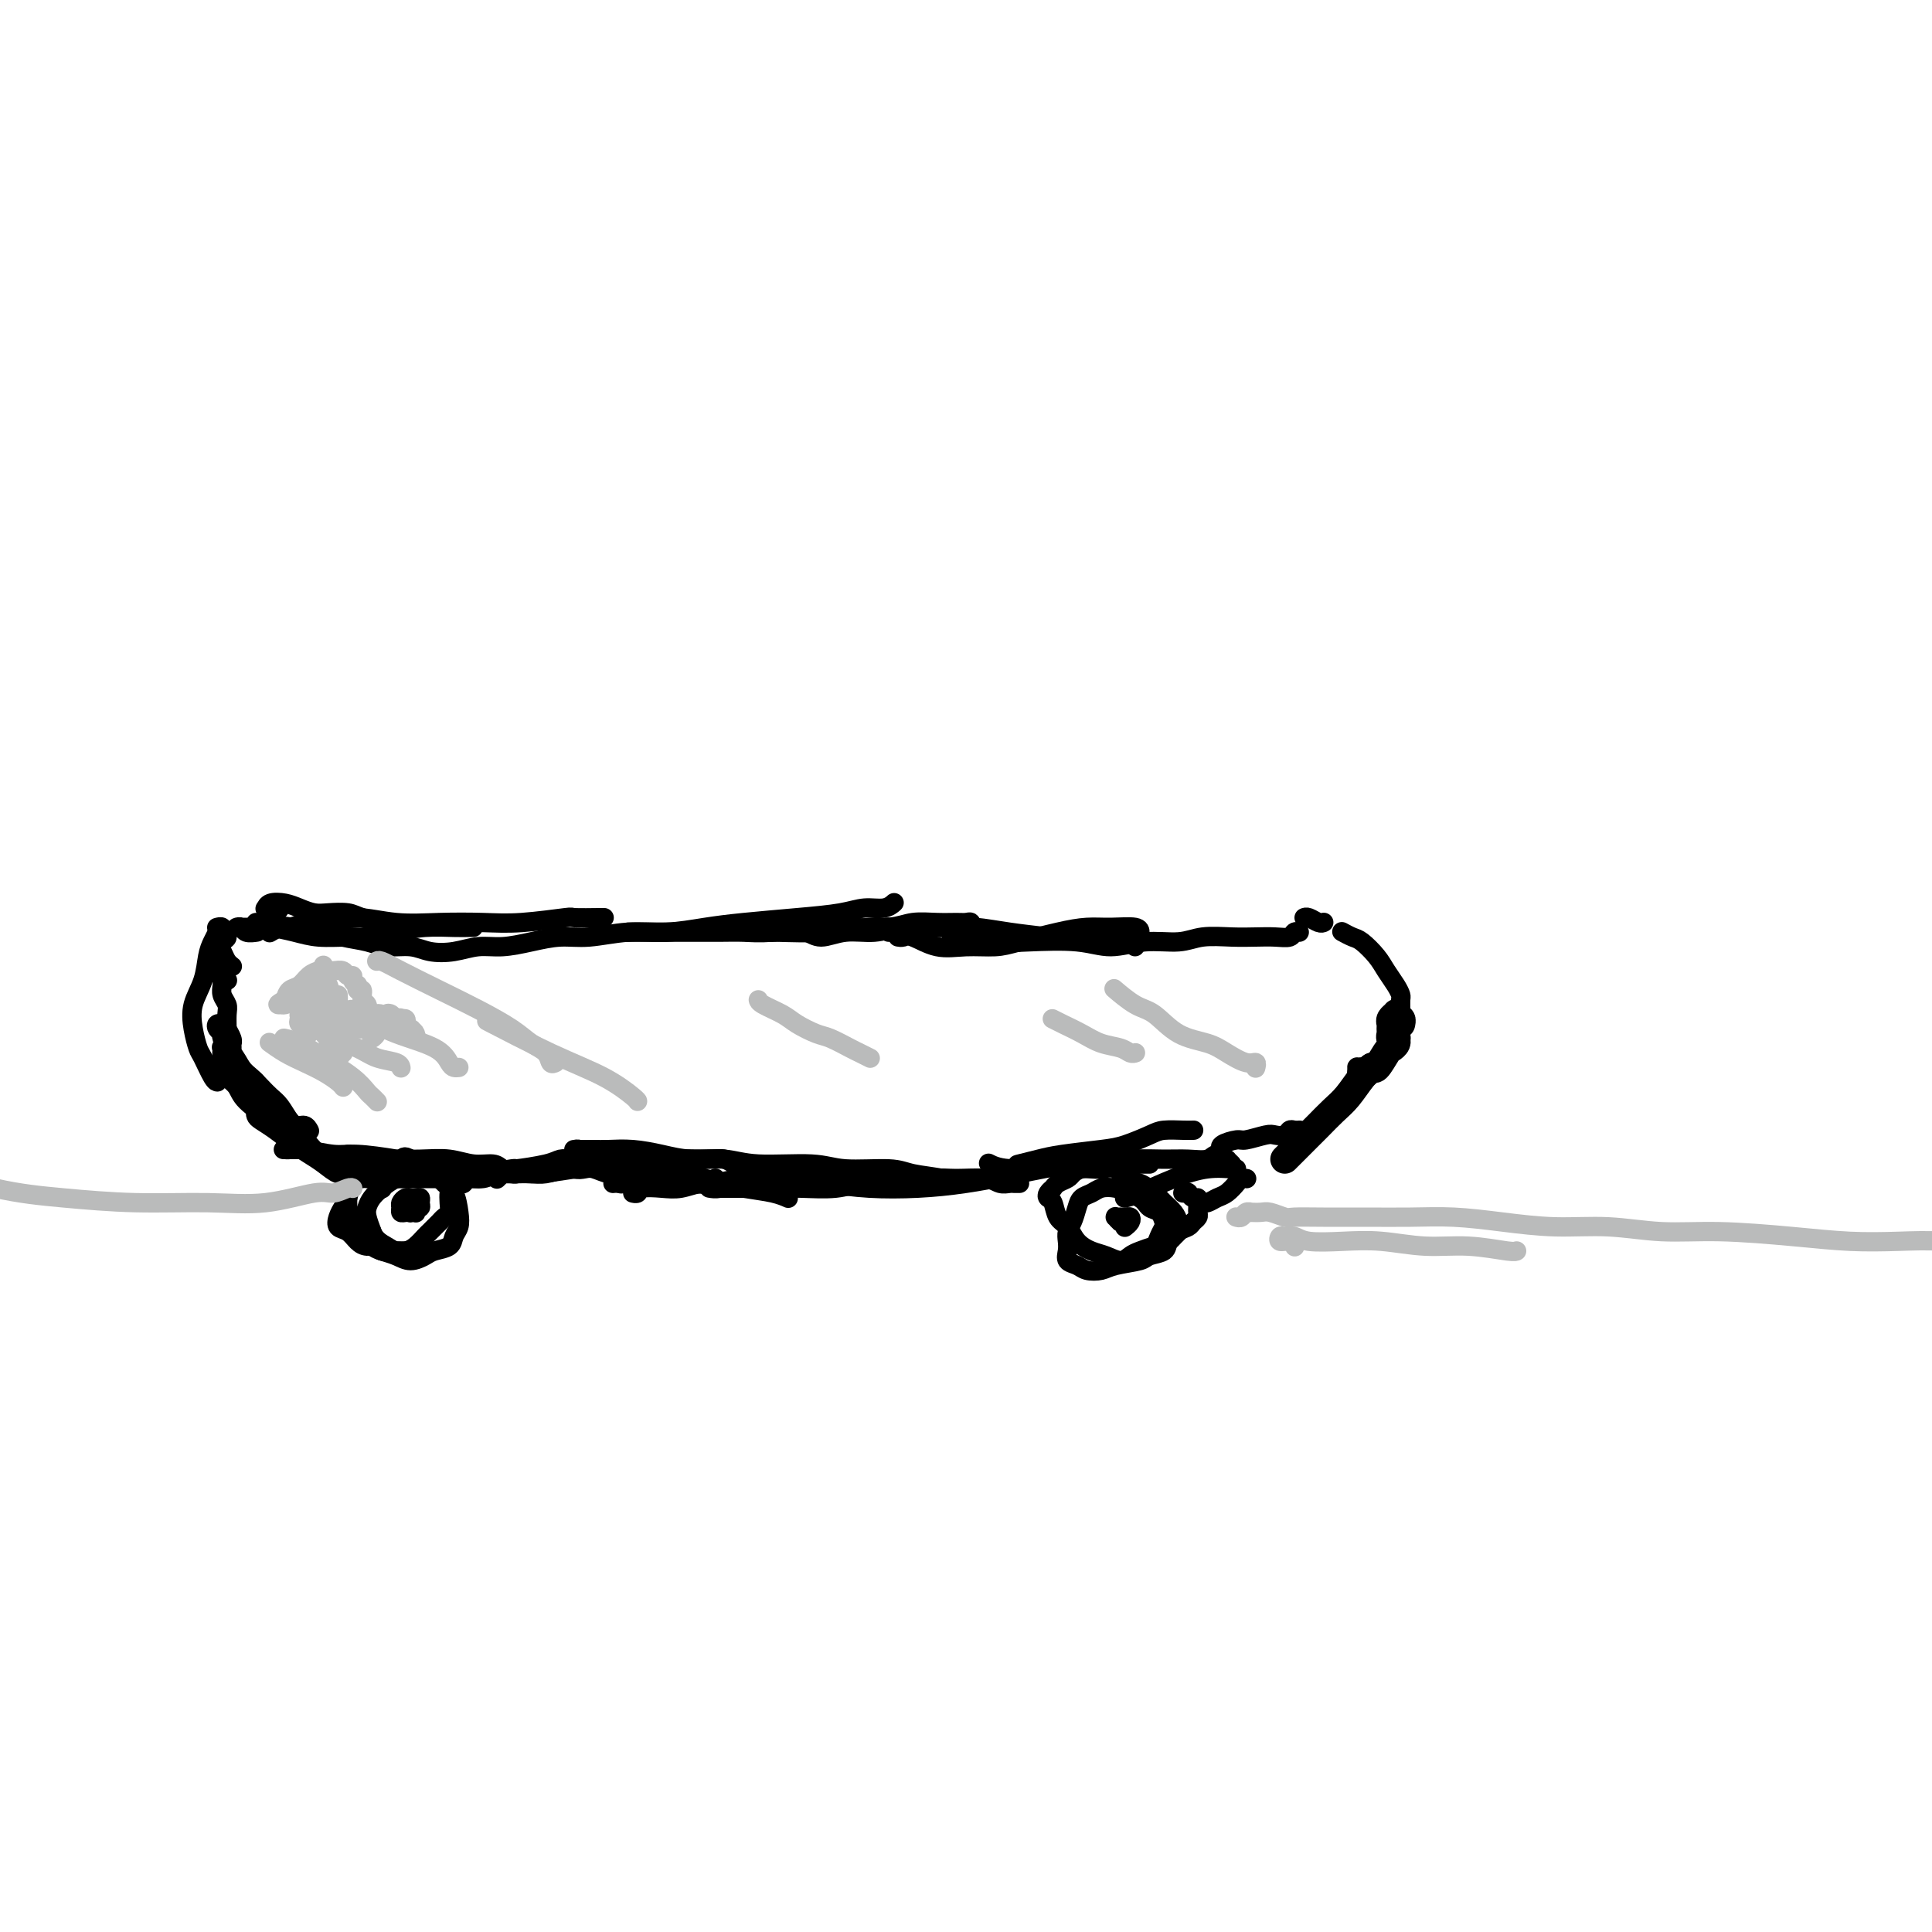 <svg viewBox='0 0 400 400' version='1.1' xmlns='http://www.w3.org/2000/svg' xmlns:xlink='http://www.w3.org/1999/xlink'><g fill='none' stroke='rgb(0,0,0)' stroke-width='6' stroke-linecap='round' stroke-linejoin='round'><path d='M284,221c-0.041,0.033 -0.083,0.066 0,0c0.083,-0.066 0.289,-0.232 0,0c-0.289,0.232 -1.075,0.863 -2,2c-0.925,1.137 -1.991,2.780 -3,4c-1.009,1.220 -1.962,2.018 -3,3c-1.038,0.982 -2.163,2.148 -3,3c-0.837,0.852 -1.387,1.391 -2,2c-0.613,0.609 -1.289,1.287 -2,2c-0.711,0.713 -1.459,1.459 -2,2c-0.541,0.541 -0.876,0.876 -1,1c-0.124,0.124 -0.035,0.035 0,0c0.035,-0.035 0.018,-0.018 0,0'/><path d='M282,222c-0.087,-0.036 -0.174,-0.073 0,0c0.174,0.073 0.610,0.255 1,0c0.390,-0.255 0.735,-0.947 1,-1c0.265,-0.053 0.449,0.532 1,0c0.551,-0.532 1.469,-2.181 2,-3c0.531,-0.819 0.674,-0.807 1,-1c0.326,-0.193 0.833,-0.591 1,-1c0.167,-0.409 -0.008,-0.831 0,-1c0.008,-0.169 0.199,-0.087 0,0c-0.199,0.087 -0.786,0.178 -1,0c-0.214,-0.178 -0.054,-0.626 0,-1c0.054,-0.374 0.001,-0.676 0,-1c-0.001,-0.324 0.051,-0.671 0,-1c-0.051,-0.329 -0.206,-0.639 0,-1c0.206,-0.361 0.773,-0.773 1,-1c0.227,-0.227 0.113,-0.271 0,0c-0.113,0.271 -0.226,0.856 0,1c0.226,0.144 0.792,-0.154 1,0c0.208,0.154 0.060,0.758 0,1c-0.060,0.242 -0.030,0.121 0,0'/></g>
<g fill='none' stroke='rgb(0,0,0)' stroke-width='4' stroke-linecap='round' stroke-linejoin='round'><path d='M256,242c-0.001,0.003 -0.003,0.006 0,0c0.003,-0.006 0.009,-0.019 0,0c-0.009,0.019 -0.034,0.072 -1,0c-0.966,-0.072 -2.872,-0.268 -5,0c-2.128,0.268 -4.478,1.000 -7,2c-2.522,1.000 -5.218,2.269 -7,3c-1.782,0.731 -2.652,0.923 -3,1c-0.348,0.077 -0.174,0.038 0,0'/><path d='M255,241c-0.474,-0.461 -0.947,-0.922 -1,-1c-0.053,-0.078 0.315,0.228 0,0c-0.315,-0.228 -1.313,-0.990 -2,-1c-0.687,-0.010 -1.064,0.732 -2,1c-0.936,0.268 -2.430,0.064 -4,0c-1.570,-0.064 -3.217,0.014 -5,0c-1.783,-0.014 -3.701,-0.119 -7,0c-3.299,0.119 -7.979,0.464 -12,1c-4.021,0.536 -7.384,1.265 -11,2c-3.616,0.735 -7.485,1.475 -11,2c-3.515,0.525 -6.676,0.834 -10,1c-3.324,0.166 -6.810,0.188 -10,0c-3.190,-0.188 -6.084,-0.586 -9,-1c-2.916,-0.414 -5.854,-0.843 -8,-1c-2.146,-0.157 -3.501,-0.042 -4,0c-0.499,0.042 -0.143,0.012 0,0c0.143,-0.012 0.071,-0.006 0,0'/><path d='M163,244c-0.045,-0.001 -0.089,-0.001 0,0c0.089,0.001 0.312,0.004 0,0c-0.312,-0.004 -1.160,-0.016 -2,0c-0.840,0.016 -1.673,0.061 -3,0c-1.327,-0.061 -3.148,-0.226 -5,0c-1.852,0.226 -3.736,0.844 -5,1c-1.264,0.156 -1.907,-0.151 -3,0c-1.093,0.151 -2.636,0.758 -4,1c-1.364,0.242 -2.548,0.117 -4,0c-1.452,-0.117 -3.173,-0.227 -4,0c-0.827,0.227 -0.761,0.792 -1,1c-0.239,0.208 -0.783,0.059 -1,0c-0.217,-0.059 -0.109,-0.030 0,0'/><path d='M148,244c0.101,-0.055 0.202,-0.110 0,0c-0.202,0.110 -0.706,0.386 -2,0c-1.294,-0.386 -3.378,-1.435 -5,-2c-1.622,-0.565 -2.783,-0.645 -5,-1c-2.217,-0.355 -5.489,-0.985 -8,-1c-2.511,-0.015 -4.262,0.584 -6,1c-1.738,0.416 -3.463,0.647 -5,1c-1.537,0.353 -2.885,0.827 -4,1c-1.115,0.173 -1.996,0.045 -3,0c-1.004,-0.045 -2.129,-0.008 -3,0c-0.871,0.008 -1.488,-0.012 -2,0c-0.512,0.012 -0.921,0.055 -1,0c-0.079,-0.055 0.171,-0.207 0,0c-0.171,0.207 -0.763,0.773 -1,1c-0.237,0.227 -0.118,0.113 0,0'/><path d='M99,244c-0.018,-0.000 -0.035,-0.000 0,0c0.035,0.000 0.123,0.000 0,0c-0.123,-0.000 -0.458,-0.000 -1,0c-0.542,0.000 -1.289,0.000 -2,0c-0.711,-0.000 -1.384,-0.000 -2,0c-0.616,0.000 -1.176,0.000 -2,0c-0.824,-0.000 -1.912,-0.001 -3,0c-1.088,0.001 -2.175,0.004 -3,0c-0.825,-0.004 -1.389,-0.016 -2,0c-0.611,0.016 -1.270,0.061 -2,0c-0.730,-0.061 -1.530,-0.226 -2,0c-0.470,0.226 -0.609,0.845 -1,1c-0.391,0.155 -1.033,-0.154 -1,0c0.033,0.154 0.740,0.772 1,1c0.260,0.228 0.074,0.065 0,0c-0.074,-0.065 -0.037,-0.033 0,0'/><path d='M74,244c0.002,-0.423 0.004,-0.845 0,-1c-0.004,-0.155 -0.015,-0.041 0,0c0.015,0.041 0.057,0.011 0,0c-0.057,-0.011 -0.211,-0.003 0,0c0.211,0.003 0.788,0.001 1,0c0.212,-0.001 0.061,-0.000 0,0c-0.061,0.000 -0.030,0.000 0,0'/><path d='M64,234c0.066,0.127 0.132,0.253 0,0c-0.132,-0.253 -0.461,-0.887 -1,-1c-0.539,-0.113 -1.288,0.294 -2,0c-0.712,-0.294 -1.386,-1.288 -2,-2c-0.614,-0.712 -1.169,-1.140 -2,-2c-0.831,-0.860 -1.937,-2.150 -3,-3c-1.063,-0.850 -2.083,-1.259 -3,-2c-0.917,-0.741 -1.732,-1.814 -2,-2c-0.268,-0.186 0.010,0.515 0,1c-0.010,0.485 -0.307,0.752 0,1c0.307,0.248 1.219,0.476 2,1c0.781,0.524 1.432,1.344 2,2c0.568,0.656 1.053,1.147 2,2c0.947,0.853 2.355,2.067 3,3c0.645,0.933 0.528,1.586 1,2c0.472,0.414 1.535,0.587 2,1c0.465,0.413 0.333,1.064 0,1c-0.333,-0.064 -0.866,-0.842 -1,-1c-0.134,-0.158 0.133,0.305 0,0c-0.133,-0.305 -0.665,-1.378 -1,-2c-0.335,-0.622 -0.473,-0.793 -1,-1c-0.527,-0.207 -1.445,-0.448 -2,-1c-0.555,-0.552 -0.748,-1.413 -1,-2c-0.252,-0.587 -0.562,-0.901 -1,-1c-0.438,-0.099 -1.005,0.016 -1,0c0.005,-0.016 0.580,-0.162 1,0c0.420,0.162 0.684,0.632 1,1c0.316,0.368 0.683,0.635 1,1c0.317,0.365 0.585,0.829 1,1c0.415,0.171 0.976,0.049 1,0c0.024,-0.049 -0.488,-0.024 -1,0'/><path d='M57,231c0.354,0.090 -0.262,-1.186 -1,-2c-0.738,-0.814 -1.598,-1.166 -2,-2c-0.402,-0.834 -0.345,-2.150 -1,-3c-0.655,-0.850 -2.021,-1.236 -3,-2c-0.979,-0.764 -1.570,-1.907 -2,-3c-0.430,-1.093 -0.700,-2.135 -1,-3c-0.300,-0.865 -0.632,-1.553 -1,-2c-0.368,-0.447 -0.774,-0.651 -1,-1c-0.226,-0.349 -0.272,-0.841 0,-1c0.272,-0.159 0.861,0.016 1,0c0.139,-0.016 -0.173,-0.224 0,0c0.173,0.224 0.831,0.881 1,1c0.169,0.119 -0.151,-0.301 0,0c0.151,0.301 0.772,1.324 1,2c0.228,0.676 0.062,1.005 0,1c-0.062,-0.005 -0.021,-0.344 0,0c0.021,0.344 0.021,1.372 0,2c-0.021,0.628 -0.062,0.856 0,1c0.062,0.144 0.227,0.204 0,0c-0.227,-0.204 -0.845,-0.671 -1,-1c-0.155,-0.329 0.155,-0.520 0,-1c-0.155,-0.480 -0.774,-1.250 -1,-2c-0.226,-0.750 -0.060,-1.480 0,-2c0.060,-0.520 0.015,-0.831 0,-1c-0.015,-0.169 -0.000,-0.195 0,0c0.000,0.195 -0.014,0.613 0,1c0.014,0.387 0.056,0.745 0,1c-0.056,0.255 -0.211,0.409 0,1c0.211,0.591 0.788,1.621 1,2c0.212,0.379 0.061,0.108 0,0c-0.061,-0.108 -0.030,-0.054 0,0'/><path d='M47,217c0.154,0.400 0.037,-1.100 0,-2c-0.037,-0.900 0.004,-1.200 0,-2c-0.004,-0.800 -0.054,-2.099 0,-3c0.054,-0.901 0.210,-1.403 0,-2c-0.210,-0.597 -0.788,-1.289 -1,-2c-0.212,-0.711 -0.058,-1.441 0,-2c0.058,-0.559 0.019,-0.949 0,-1c-0.019,-0.051 -0.019,0.235 0,0c0.019,-0.235 0.058,-0.991 0,-1c-0.058,-0.009 -0.212,0.730 0,1c0.212,0.270 0.789,0.072 1,0c0.211,-0.072 0.057,-0.020 0,0c-0.057,0.020 -0.016,0.006 0,0c0.016,-0.006 0.008,-0.003 0,0'/><path d='M281,223c-0.000,0.122 -0.001,0.243 0,0c0.001,-0.243 0.003,-0.851 0,-1c-0.003,-0.149 -0.011,0.160 0,0c0.011,-0.160 0.040,-0.789 0,-1c-0.040,-0.211 -0.150,-0.004 0,0c0.150,0.004 0.561,-0.195 1,0c0.439,0.195 0.906,0.785 1,1c0.094,0.215 -0.185,0.053 0,0c0.185,-0.053 0.833,0.001 1,0c0.167,-0.001 -0.149,-0.056 0,0c0.149,0.056 0.761,0.222 1,0c0.239,-0.222 0.106,-0.832 0,-1c-0.106,-0.168 -0.183,0.108 0,0c0.183,-0.108 0.627,-0.599 1,-1c0.373,-0.401 0.674,-0.712 1,-1c0.326,-0.288 0.676,-0.552 1,-1c0.324,-0.448 0.623,-1.080 1,-2c0.377,-0.920 0.834,-2.130 1,-3c0.166,-0.870 0.042,-1.401 0,-2c-0.042,-0.599 -0.004,-1.266 0,-2c0.004,-0.734 -0.028,-1.536 0,-2c0.028,-0.464 0.117,-0.590 0,-1c-0.117,-0.410 -0.440,-1.104 -1,-2c-0.560,-0.896 -1.359,-1.995 -2,-3c-0.641,-1.005 -1.125,-1.916 -2,-3c-0.875,-1.084 -2.142,-2.342 -3,-3c-0.858,-0.658 -1.308,-0.716 -2,-1c-0.692,-0.284 -1.626,-0.796 -2,-1c-0.374,-0.204 -0.187,-0.102 0,0'/><path d='M274,191c0.061,-0.030 0.121,-0.061 0,0c-0.121,0.061 -0.424,0.212 -1,0c-0.576,-0.212 -1.424,-0.788 -2,-1c-0.576,-0.212 -0.879,-0.061 -1,0c-0.121,0.061 -0.061,0.030 0,0'/><path d='M184,193c0.075,-0.431 0.151,-0.862 0,-1c-0.151,-0.138 -0.527,0.015 -1,0c-0.473,-0.015 -1.041,-0.200 -3,0c-1.959,0.200 -5.309,0.786 -9,1c-3.691,0.214 -7.725,0.058 -10,0c-2.275,-0.058 -2.793,-0.016 -3,0c-0.207,0.016 -0.104,0.008 0,0'/><path d='M185,187c-0.035,0.032 -0.071,0.064 0,0c0.071,-0.064 0.247,-0.224 0,0c-0.247,0.224 -0.917,0.834 -2,1c-1.083,0.166 -2.580,-0.110 -4,0c-1.420,0.110 -2.765,0.608 -5,1c-2.235,0.392 -5.361,0.678 -9,1c-3.639,0.322 -7.792,0.679 -11,1c-3.208,0.321 -5.473,0.607 -8,1c-2.527,0.393 -5.318,0.893 -8,1c-2.682,0.107 -5.255,-0.177 -8,0c-2.745,0.177 -5.661,0.817 -8,1c-2.339,0.183 -4.102,-0.091 -6,0c-1.898,0.091 -3.932,0.547 -6,1c-2.068,0.453 -4.169,0.902 -6,1c-1.831,0.098 -3.393,-0.155 -5,0c-1.607,0.155 -3.261,0.718 -5,1c-1.739,0.282 -3.565,0.283 -5,0c-1.435,-0.283 -2.481,-0.850 -4,-1c-1.519,-0.150 -3.512,0.117 -5,0c-1.488,-0.117 -2.471,-0.619 -4,-1c-1.529,-0.381 -3.603,-0.642 -5,-1c-1.397,-0.358 -2.117,-0.815 -3,-1c-0.883,-0.185 -1.929,-0.098 -3,0c-1.071,0.098 -2.168,0.209 -3,0c-0.832,-0.209 -1.398,-0.736 -2,-1c-0.602,-0.264 -1.239,-0.263 -2,0c-0.761,0.263 -1.646,0.790 -2,1c-0.354,0.210 -0.177,0.105 0,0'/><path d='M79,191c0.389,0.083 0.779,0.167 0,0c-0.779,-0.167 -2.725,-0.583 -4,-1c-1.275,-0.417 -1.877,-0.833 -3,-1c-1.123,-0.167 -2.766,-0.084 -4,0c-1.234,0.084 -2.057,0.170 -3,0c-0.943,-0.170 -2.005,-0.595 -3,-1c-0.995,-0.405 -1.924,-0.789 -3,-1c-1.076,-0.211 -2.300,-0.248 -3,0c-0.700,0.248 -0.878,0.781 -1,1c-0.122,0.219 -0.190,0.125 0,0c0.190,-0.125 0.639,-0.281 1,0c0.361,0.281 0.636,0.999 1,1c0.364,0.001 0.818,-0.714 1,-1c0.182,-0.286 0.091,-0.143 0,0'/><path d='M45,192c-0.111,0.032 -0.221,0.064 0,0c0.221,-0.064 0.774,-0.225 1,0c0.226,0.225 0.123,0.836 0,1c-0.123,0.164 -0.268,-0.120 0,0c0.268,0.120 0.947,0.646 1,1c0.053,0.354 -0.522,0.538 -1,1c-0.478,0.462 -0.859,1.201 -1,2c-0.141,0.799 -0.040,1.657 0,2c0.040,0.343 0.020,0.172 0,0'/><path d='M186,194c-0.083,-0.016 -0.166,-0.033 0,0c0.166,0.033 0.582,0.114 1,0c0.418,-0.114 0.838,-0.425 2,0c1.162,0.425 3.065,1.586 5,2c1.935,0.414 3.903,0.083 6,0c2.097,-0.083 4.323,0.083 6,0c1.677,-0.083 2.803,-0.416 5,-1c2.197,-0.584 5.464,-1.421 8,-2c2.536,-0.579 4.340,-0.901 6,-1c1.660,-0.099 3.177,0.025 5,0c1.823,-0.025 3.952,-0.199 5,0c1.048,0.199 1.014,0.771 1,1c-0.014,0.229 -0.007,0.114 0,0'/><path d='M197,194c0.196,0.030 0.393,0.059 1,0c0.607,-0.059 1.626,-0.207 3,0c1.374,0.207 3.103,0.769 5,1c1.897,0.231 3.963,0.129 7,0c3.037,-0.129 7.044,-0.287 10,0c2.956,0.287 4.859,1.019 7,1c2.141,-0.019 4.519,-0.790 7,-1c2.481,-0.210 5.066,0.140 7,0c1.934,-0.140 3.219,-0.768 5,-1c1.781,-0.232 4.060,-0.066 6,0c1.940,0.066 3.543,0.032 5,0c1.457,-0.032 2.769,-0.061 4,0c1.231,0.061 2.382,0.212 3,0c0.618,-0.212 0.705,-0.788 1,-1c0.295,-0.212 0.799,-0.061 1,0c0.201,0.061 0.101,0.030 0,0'/><path d='M235,196c-0.041,-0.422 -0.082,-0.844 0,-1c0.082,-0.156 0.285,-0.045 0,0c-0.285,0.045 -1.060,0.023 -2,0c-0.940,-0.023 -2.047,-0.048 -3,0c-0.953,0.048 -1.754,0.171 -4,0c-2.246,-0.171 -5.937,-0.634 -9,-1c-3.063,-0.366 -5.497,-0.635 -8,-1c-2.503,-0.365 -5.073,-0.826 -7,-1c-1.927,-0.174 -3.210,-0.062 -5,0c-1.790,0.062 -4.086,0.074 -6,0c-1.914,-0.074 -3.447,-0.234 -5,0c-1.553,0.234 -3.126,0.862 -5,1c-1.874,0.138 -4.049,-0.216 -6,0c-1.951,0.216 -3.679,1.000 -5,1c-1.321,-0.000 -2.235,-0.785 -3,-1c-0.765,-0.215 -1.382,0.138 -2,0c-0.618,-0.138 -1.238,-0.769 -2,-1c-0.762,-0.231 -1.667,-0.062 -2,0c-0.333,0.062 -0.095,0.018 0,0c0.095,-0.018 0.048,-0.009 0,0'/><path d='M202,192c-0.443,0.113 -0.886,0.227 -1,0c-0.114,-0.227 0.101,-0.794 0,-1c-0.101,-0.206 -0.518,-0.052 -1,0c-0.482,0.052 -1.027,-0.000 -2,0c-0.973,0.000 -2.372,0.052 -4,0c-1.628,-0.052 -3.484,-0.206 -5,0c-1.516,0.206 -2.691,0.773 -5,1c-2.309,0.227 -5.754,0.113 -8,0c-2.246,-0.113 -3.295,-0.227 -6,0c-2.705,0.227 -7.065,0.793 -10,1c-2.935,0.207 -4.446,0.056 -6,0c-1.554,-0.056 -3.152,-0.015 -5,0c-1.848,0.015 -3.945,0.004 -6,0c-2.055,-0.004 -4.066,-0.001 -6,0c-1.934,0.001 -3.790,0.000 -5,0c-1.210,-0.000 -1.774,-0.000 -2,0c-0.226,0.000 -0.113,0.000 0,0'/><path d='M98,192c-0.476,0.002 -0.951,0.003 -1,0c-0.049,-0.003 0.329,-0.011 0,0c-0.329,0.011 -1.366,0.041 -3,0c-1.634,-0.041 -3.864,-0.154 -6,0c-2.136,0.154 -4.177,0.574 -6,1c-1.823,0.426 -3.430,0.856 -5,1c-1.570,0.144 -3.105,0.000 -5,0c-1.895,-0.000 -4.150,0.144 -6,0c-1.850,-0.144 -3.295,-0.574 -5,-1c-1.705,-0.426 -3.669,-0.847 -5,-1c-1.331,-0.153 -2.029,-0.037 -3,0c-0.971,0.037 -2.214,-0.004 -3,0c-0.786,0.004 -1.114,0.054 -1,0c0.114,-0.054 0.672,-0.211 1,0c0.328,0.211 0.428,0.788 1,1c0.572,0.212 1.615,0.057 2,0c0.385,-0.057 0.110,-0.016 0,0c-0.110,0.016 -0.055,0.008 0,0'/><path d='M125,190c0.143,-0.008 0.286,-0.016 -1,0c-1.286,0.016 -4.000,0.057 -5,0c-1.000,-0.057 -0.287,-0.210 -2,0c-1.713,0.210 -5.851,0.783 -9,1c-3.149,0.217 -5.310,0.076 -8,0c-2.690,-0.076 -5.910,-0.088 -9,0c-3.090,0.088 -6.052,0.276 -9,0c-2.948,-0.276 -5.883,-1.016 -8,-1c-2.117,0.016 -3.418,0.789 -5,1c-1.582,0.211 -3.447,-0.140 -5,0c-1.553,0.140 -2.794,0.771 -4,1c-1.206,0.229 -2.376,0.058 -3,0c-0.624,-0.058 -0.703,-0.001 -1,0c-0.297,0.001 -0.812,-0.052 -1,0c-0.188,0.052 -0.050,0.210 0,0c0.050,-0.210 0.013,-0.788 0,-1c-0.013,-0.212 -0.003,-0.057 0,0c0.003,0.057 -0.002,0.015 0,0c0.002,-0.015 0.011,-0.004 0,0c-0.011,0.004 -0.042,0.001 0,0c0.042,-0.001 0.155,-0.000 0,0c-0.155,0.000 -0.580,0.000 -1,0c-0.420,-0.000 -0.834,-0.000 -1,0c-0.166,0.000 -0.083,0.000 0,0'/><path d='M48,200c0.091,0.067 0.182,0.134 0,0c-0.182,-0.134 -0.637,-0.470 -1,-1c-0.363,-0.530 -0.632,-1.254 -1,-2c-0.368,-0.746 -0.833,-1.515 -1,-2c-0.167,-0.485 -0.034,-0.687 0,-1c0.034,-0.313 -0.031,-0.738 0,-1c0.031,-0.262 0.159,-0.360 0,0c-0.159,0.360 -0.604,1.180 -1,2c-0.396,0.820 -0.744,1.642 -1,3c-0.256,1.358 -0.420,3.254 -1,5c-0.580,1.746 -1.574,3.344 -2,5c-0.426,1.656 -0.282,3.372 0,5c0.282,1.628 0.703,3.168 1,4c0.297,0.832 0.471,0.955 1,2c0.529,1.045 1.412,3.012 2,4c0.588,0.988 0.882,0.997 1,1c0.118,0.003 0.059,0.002 0,0'/><path d='M46,221c-0.004,0.130 -0.009,0.261 0,0c0.009,-0.261 0.030,-0.913 0,-1c-0.030,-0.087 -0.111,0.392 0,1c0.111,0.608 0.413,1.346 1,2c0.587,0.654 1.457,1.223 2,2c0.543,0.777 0.759,1.760 2,3c1.241,1.240 3.507,2.737 5,4c1.493,1.263 2.212,2.293 3,3c0.788,0.707 1.645,1.090 2,1c0.355,-0.090 0.208,-0.655 0,-1c-0.208,-0.345 -0.476,-0.472 -1,-1c-0.524,-0.528 -1.304,-1.459 -2,-2c-0.696,-0.541 -1.309,-0.693 -2,-1c-0.691,-0.307 -1.459,-0.771 -2,-1c-0.541,-0.229 -0.854,-0.223 -1,0c-0.146,0.223 -0.125,0.665 0,1c0.125,0.335 0.354,0.565 1,1c0.646,0.435 1.710,1.077 3,2c1.290,0.923 2.807,2.127 4,3c1.193,0.873 2.063,1.416 3,2c0.937,0.584 1.939,1.211 3,2c1.061,0.789 2.179,1.742 3,2c0.821,0.258 1.344,-0.180 2,0c0.656,0.180 1.444,0.976 2,1c0.556,0.024 0.881,-0.724 1,-1c0.119,-0.276 0.034,-0.079 0,0c-0.034,0.079 -0.017,0.039 0,0'/><path d='M245,247c0.032,0.002 0.064,0.005 0,0c-0.064,-0.005 -0.224,-0.016 0,0c0.224,0.016 0.830,0.060 1,0c0.170,-0.060 -0.098,-0.223 0,0c0.098,0.223 0.562,0.833 1,1c0.438,0.167 0.850,-0.110 1,0c0.150,0.110 0.037,0.607 0,1c-0.037,0.393 0.002,0.683 0,1c-0.002,0.317 -0.045,0.661 0,1c0.045,0.339 0.179,0.672 0,1c-0.179,0.328 -0.669,0.651 -1,1c-0.331,0.349 -0.501,0.723 -1,1c-0.499,0.277 -1.327,0.455 -2,1c-0.673,0.545 -1.191,1.457 -2,2c-0.809,0.543 -1.911,0.717 -3,1c-1.089,0.283 -2.167,0.676 -3,1c-0.833,0.324 -1.420,0.579 -2,1c-0.580,0.421 -1.152,1.006 -2,1c-0.848,-0.006 -1.971,-0.605 -3,-1c-1.029,-0.395 -1.963,-0.586 -3,-1c-1.037,-0.414 -2.176,-1.053 -3,-2c-0.824,-0.947 -1.332,-2.204 -2,-3c-0.668,-0.796 -1.496,-1.131 -2,-2c-0.504,-0.869 -0.686,-2.270 -1,-3c-0.314,-0.730 -0.762,-0.787 -1,-1c-0.238,-0.213 -0.267,-0.582 0,-1c0.267,-0.418 0.831,-0.886 1,-1c0.169,-0.114 -0.058,0.124 0,0c0.058,-0.124 0.400,-0.610 1,-1c0.600,-0.390 1.457,-0.683 2,-1c0.543,-0.317 0.771,-0.659 1,-1'/><path d='M222,243c0.971,-0.688 1.400,-0.910 2,-1c0.600,-0.090 1.371,-0.050 2,0c0.629,0.050 1.117,0.110 2,0c0.883,-0.110 2.162,-0.392 3,0c0.838,0.392 1.236,1.456 2,2c0.764,0.544 1.892,0.568 3,1c1.108,0.432 2.194,1.270 3,2c0.806,0.730 1.333,1.350 2,2c0.667,0.650 1.474,1.330 2,2c0.526,0.670 0.772,1.331 1,2c0.228,0.669 0.440,1.345 0,2c-0.440,0.655 -1.532,1.289 -2,2c-0.468,0.711 -0.312,1.501 -1,2c-0.688,0.499 -2.218,0.709 -3,1c-0.782,0.291 -0.814,0.663 -2,1c-1.186,0.337 -3.527,0.638 -5,1c-1.473,0.362 -2.079,0.785 -3,1c-0.921,0.215 -2.155,0.224 -3,0c-0.845,-0.224 -1.299,-0.679 -2,-1c-0.701,-0.321 -1.649,-0.508 -2,-1c-0.351,-0.492 -0.105,-1.290 0,-2c0.105,-0.710 0.069,-1.332 0,-2c-0.069,-0.668 -0.170,-1.383 0,-2c0.170,-0.617 0.611,-1.136 1,-2c0.389,-0.864 0.726,-2.075 1,-3c0.274,-0.925 0.486,-1.565 1,-2c0.514,-0.435 1.331,-0.663 2,-1c0.669,-0.337 1.190,-0.781 2,-1c0.810,-0.219 1.910,-0.213 3,0c1.090,0.213 2.168,0.632 3,1c0.832,0.368 1.416,0.684 2,1'/><path d='M236,248c1.120,0.732 1.421,1.561 2,2c0.579,0.439 1.435,0.489 2,1c0.565,0.511 0.840,1.485 1,2c0.160,0.515 0.207,0.573 0,1c-0.207,0.427 -0.668,1.225 -1,2c-0.332,0.775 -0.534,1.528 -1,2c-0.466,0.472 -1.197,0.663 -2,1c-0.803,0.337 -1.678,0.822 -2,1c-0.322,0.178 -0.092,0.051 0,0c0.092,-0.051 0.046,-0.025 0,0'/><path d='M233,254c-0.107,0.083 -0.215,0.166 0,0c0.215,-0.166 0.752,-0.580 1,-1c0.248,-0.420 0.206,-0.844 0,-1c-0.206,-0.156 -0.577,-0.042 -1,0c-0.423,0.042 -0.898,0.011 -1,0c-0.102,-0.011 0.168,-0.004 0,0c-0.168,0.004 -0.775,0.005 -1,0c-0.225,-0.005 -0.070,-0.015 0,0c0.070,0.015 0.053,0.057 0,0c-0.053,-0.057 -0.144,-0.211 0,0c0.144,0.211 0.522,0.789 1,1c0.478,0.211 1.056,0.057 1,0c-0.056,-0.057 -0.746,-0.015 -1,0c-0.254,0.015 -0.073,0.004 0,0c0.073,-0.004 0.036,-0.002 0,0'/><path d='M79,244c-0.054,-0.000 -0.107,-0.000 0,0c0.107,0.000 0.376,0.001 0,0c-0.376,-0.001 -1.396,-0.005 -2,0c-0.604,0.005 -0.792,0.018 -1,0c-0.208,-0.018 -0.437,-0.066 -1,0c-0.563,0.066 -1.459,0.245 -2,1c-0.541,0.755 -0.728,2.085 -1,3c-0.272,0.915 -0.631,1.414 -1,2c-0.369,0.586 -0.748,1.257 -1,2c-0.252,0.743 -0.376,1.557 0,2c0.376,0.443 1.251,0.515 2,1c0.749,0.485 1.373,1.384 2,2c0.627,0.616 1.256,0.950 2,1c0.744,0.050 1.603,-0.185 2,0c0.397,0.185 0.334,0.789 1,1c0.666,0.211 2.062,0.029 3,0c0.938,-0.029 1.417,0.094 2,0c0.583,-0.094 1.270,-0.406 2,-1c0.730,-0.594 1.505,-1.469 2,-2c0.495,-0.531 0.711,-0.719 1,-1c0.289,-0.281 0.652,-0.655 1,-1c0.348,-0.345 0.682,-0.660 1,-1c0.318,-0.340 0.622,-0.706 1,-1c0.378,-0.294 0.830,-0.517 1,-1c0.170,-0.483 0.057,-1.228 0,-2c-0.057,-0.772 -0.058,-1.573 0,-2c0.058,-0.427 0.176,-0.482 0,-1c-0.176,-0.518 -0.645,-1.500 -1,-2c-0.355,-0.500 -0.596,-0.519 -1,-1c-0.404,-0.481 -0.973,-1.423 -2,-2c-1.027,-0.577 -2.514,-0.788 -4,-1'/><path d='M85,240c-1.534,-0.932 -1.369,-0.263 -2,0c-0.631,0.263 -2.057,0.120 -3,0c-0.943,-0.120 -1.401,-0.218 -2,0c-0.599,0.218 -1.338,0.751 -2,1c-0.662,0.249 -1.247,0.215 -2,1c-0.753,0.785 -1.674,2.388 -2,3c-0.326,0.612 -0.057,0.234 0,1c0.057,0.766 -0.099,2.678 0,4c0.099,1.322 0.452,2.056 1,3c0.548,0.944 1.290,2.100 2,3c0.710,0.900 1.388,1.545 2,2c0.612,0.455 1.160,0.721 2,1c0.840,0.279 1.973,0.570 3,1c1.027,0.430 1.949,0.999 3,1c1.051,0.001 2.233,-0.565 3,-1c0.767,-0.435 1.120,-0.737 2,-1c0.880,-0.263 2.286,-0.487 3,-1c0.714,-0.513 0.735,-1.317 1,-2c0.265,-0.683 0.774,-1.247 1,-2c0.226,-0.753 0.170,-1.695 0,-3c-0.170,-1.305 -0.453,-2.973 -1,-4c-0.547,-1.027 -1.357,-1.411 -2,-2c-0.643,-0.589 -1.120,-1.381 -2,-2c-0.880,-0.619 -2.162,-1.064 -3,-1c-0.838,0.064 -1.233,0.636 -2,1c-0.767,0.364 -1.905,0.519 -3,1c-1.095,0.481 -2.147,1.286 -3,2c-0.853,0.714 -1.507,1.336 -2,2c-0.493,0.664 -0.825,1.371 -1,2c-0.175,0.629 -0.193,1.180 0,2c0.193,0.820 0.596,1.910 1,3'/><path d='M77,255c0.590,1.702 2.065,2.456 3,3c0.935,0.544 1.329,0.877 2,1c0.671,0.123 1.620,0.035 2,0c0.380,-0.035 0.190,-0.018 0,0'/><path d='M85,251c0.414,-0.032 0.829,-0.064 1,0c0.171,0.064 0.099,0.224 0,0c-0.099,-0.224 -0.226,-0.830 0,-1c0.226,-0.170 0.804,0.098 1,0c0.196,-0.098 0.011,-0.563 0,-1c-0.011,-0.437 0.151,-0.846 0,-1c-0.151,-0.154 -0.615,-0.053 -1,0c-0.385,0.053 -0.692,0.056 -1,0c-0.308,-0.056 -0.616,-0.173 -1,0c-0.384,0.173 -0.845,0.635 -1,1c-0.155,0.365 -0.003,0.633 0,1c0.003,0.367 -0.143,0.831 0,1c0.143,0.169 0.575,0.041 1,0c0.425,-0.041 0.843,0.003 1,0c0.157,-0.003 0.052,-0.053 0,0c-0.052,0.053 -0.053,0.210 0,0c0.053,-0.210 0.158,-0.788 0,-1c-0.158,-0.212 -0.581,-0.057 -1,0c-0.419,0.057 -0.834,0.016 -1,0c-0.166,-0.016 -0.083,-0.008 0,0'/><path d='M95,245c0.382,0.121 0.764,0.243 1,0c0.236,-0.243 0.327,-0.850 1,-1c0.673,-0.150 1.930,0.157 3,0c1.070,-0.157 1.955,-0.777 3,-1c1.045,-0.223 2.251,-0.050 3,0c0.749,0.050 1.041,-0.024 1,0c-0.041,0.024 -0.414,0.146 -1,0c-0.586,-0.146 -1.385,-0.561 -2,-1c-0.615,-0.439 -1.046,-0.902 -2,-1c-0.954,-0.098 -2.433,0.170 -4,0c-1.567,-0.170 -3.224,-0.778 -5,-1c-1.776,-0.222 -3.671,-0.058 -6,0c-2.329,0.058 -5.091,0.011 -7,0c-1.909,-0.011 -2.965,0.014 -4,0c-1.035,-0.014 -2.049,-0.067 -3,0c-0.951,0.067 -1.840,0.255 -2,0c-0.160,-0.255 0.410,-0.954 1,-1c0.590,-0.046 1.201,0.562 2,1c0.799,0.438 1.788,0.707 3,1c1.212,0.293 2.647,0.611 4,1c1.353,0.389 2.622,0.850 4,1c1.378,0.150 2.864,-0.011 4,0c1.136,0.011 1.921,0.195 3,0c1.079,-0.195 2.451,-0.770 3,-1c0.549,-0.230 0.274,-0.115 0,0'/><path d='M97,242c-0.004,0.009 -0.008,0.017 0,0c0.008,-0.017 0.029,-0.060 0,0c-0.029,0.060 -0.107,0.222 -1,0c-0.893,-0.222 -2.599,-0.829 -4,-1c-1.401,-0.171 -2.497,0.094 -4,0c-1.503,-0.094 -3.415,-0.547 -6,-1c-2.585,-0.453 -5.845,-0.906 -8,-1c-2.155,-0.094 -3.207,0.171 -5,0c-1.793,-0.171 -4.326,-0.778 -6,-1c-1.674,-0.222 -2.487,-0.060 -3,0c-0.513,0.060 -0.726,0.016 -1,0c-0.274,-0.016 -0.609,-0.004 0,0c0.609,0.004 2.163,0.001 3,0c0.837,-0.001 0.956,-0.000 1,0c0.044,0.000 0.013,0.000 0,0c-0.013,-0.000 -0.006,-0.000 0,0'/><path d='M66,239c0.072,0.063 0.144,0.127 0,0c-0.144,-0.127 -0.503,-0.443 -1,-1c-0.497,-0.557 -1.132,-1.353 -2,-2c-0.868,-0.647 -1.971,-1.144 -3,-2c-1.029,-0.856 -1.985,-2.072 -3,-3c-1.015,-0.928 -2.088,-1.567 -3,-2c-0.912,-0.433 -1.661,-0.661 -2,-1c-0.339,-0.339 -0.267,-0.789 0,-1c0.267,-0.211 0.728,-0.184 1,0c0.272,0.184 0.354,0.525 1,1c0.646,0.475 1.857,1.084 3,2c1.143,0.916 2.217,2.139 3,3c0.783,0.861 1.276,1.359 2,2c0.724,0.641 1.680,1.424 2,2c0.320,0.576 0.003,0.943 0,1c-0.003,0.057 0.309,-0.197 0,-1c-0.309,-0.803 -1.237,-2.154 -2,-3c-0.763,-0.846 -1.359,-1.185 -2,-2c-0.641,-0.815 -1.327,-2.104 -2,-3c-0.673,-0.896 -1.335,-1.399 -2,-2c-0.665,-0.601 -1.335,-1.299 -2,-2c-0.665,-0.701 -1.327,-1.405 -2,-2c-0.673,-0.595 -1.358,-1.081 -2,-2c-0.642,-0.919 -1.240,-2.271 -2,-3c-0.760,-0.729 -1.682,-0.836 -2,-1c-0.318,-0.164 -0.034,-0.384 0,0c0.034,0.384 -0.183,1.373 0,2c0.183,0.627 0.767,0.894 1,1c0.233,0.106 0.117,0.053 0,0'/><path d='M127,245c-0.083,0.009 -0.165,0.018 0,0c0.165,-0.018 0.578,-0.061 1,0c0.422,0.061 0.854,0.228 1,0c0.146,-0.228 0.005,-0.849 0,-1c-0.005,-0.151 0.126,0.170 0,0c-0.126,-0.170 -0.509,-0.829 -1,-1c-0.491,-0.171 -1.089,0.147 -2,0c-0.911,-0.147 -2.137,-0.757 -3,-1c-0.863,-0.243 -1.365,-0.118 -2,0c-0.635,0.118 -1.402,0.231 -2,0c-0.598,-0.231 -1.028,-0.805 -1,-1c0.028,-0.195 0.514,-0.010 1,0c0.486,0.010 0.972,-0.156 2,0c1.028,0.156 2.596,0.634 4,1c1.404,0.366 2.643,0.620 4,1c1.357,0.380 2.833,0.886 4,1c1.167,0.114 2.026,-0.166 3,0c0.974,0.166 2.063,0.776 3,1c0.937,0.224 1.723,0.061 2,0c0.277,-0.061 0.044,-0.020 0,0c-0.044,0.020 0.101,0.021 0,0c-0.101,-0.021 -0.448,-0.062 -1,0c-0.552,0.062 -1.308,0.227 -2,0c-0.692,-0.227 -1.318,-0.846 -2,-1c-0.682,-0.154 -1.418,0.158 -2,0c-0.582,-0.158 -1.010,-0.785 -1,-1c0.010,-0.215 0.456,-0.016 1,0c0.544,0.016 1.185,-0.149 2,0c0.815,0.149 1.804,0.614 3,1c1.196,0.386 2.598,0.693 4,1'/><path d='M143,245c4.566,0.415 3.980,-0.046 5,0c1.020,0.046 3.646,0.601 6,1c2.354,0.399 4.435,0.643 6,1c1.565,0.357 2.614,0.827 3,1c0.386,0.173 0.110,0.049 0,0c-0.110,-0.049 -0.055,-0.025 0,0'/><path d='M211,245c-0.026,0.001 -0.051,0.001 0,0c0.051,-0.001 0.179,-0.004 0,0c-0.179,0.004 -0.665,0.015 -1,0c-0.335,-0.015 -0.517,-0.058 -1,0c-0.483,0.058 -1.266,0.216 -2,0c-0.734,-0.216 -1.420,-0.805 -3,-1c-1.580,-0.195 -4.054,0.004 -6,0c-1.946,-0.004 -3.363,-0.211 -5,0c-1.637,0.211 -3.493,0.841 -6,1c-2.507,0.159 -5.665,-0.154 -8,0c-2.335,0.154 -3.849,0.773 -6,1c-2.151,0.227 -4.941,0.061 -7,0c-2.059,-0.061 -3.389,-0.016 -5,0c-1.611,0.016 -3.505,0.004 -5,0c-1.495,-0.004 -2.591,-0.000 -4,0c-1.409,0.000 -3.131,-0.004 -4,0c-0.869,0.004 -0.886,0.015 -1,0c-0.114,-0.015 -0.324,-0.057 0,0c0.324,0.057 1.183,0.211 2,0c0.817,-0.211 1.592,-0.789 3,-1c1.408,-0.211 3.450,-0.057 5,0c1.550,0.057 2.610,0.015 3,0c0.390,-0.015 0.112,-0.004 0,0c-0.112,0.004 -0.056,0.002 0,0'/><path d='M198,245c-0.441,-0.025 -0.882,-0.049 -1,0c-0.118,0.049 0.086,0.172 0,0c-0.086,-0.172 -0.463,-0.639 -2,-1c-1.537,-0.361 -4.234,-0.618 -6,-1c-1.766,-0.382 -2.602,-0.891 -5,-1c-2.398,-0.109 -6.359,0.182 -9,0c-2.641,-0.182 -3.961,-0.836 -7,-1c-3.039,-0.164 -7.795,0.163 -11,0c-3.205,-0.163 -4.857,-0.814 -7,-1c-2.143,-0.186 -4.776,0.094 -7,0c-2.224,-0.094 -4.037,-0.561 -6,-1c-1.963,-0.439 -4.074,-0.850 -6,-1c-1.926,-0.150 -3.665,-0.040 -5,0c-1.335,0.040 -2.264,0.010 -3,0c-0.736,-0.010 -1.278,0.000 -2,0c-0.722,-0.000 -1.624,-0.011 -2,0c-0.376,0.011 -0.226,0.046 0,0c0.226,-0.046 0.529,-0.171 1,0c0.471,0.171 1.111,0.638 2,1c0.889,0.362 2.028,0.619 3,1c0.972,0.381 1.777,0.887 3,1c1.223,0.113 2.864,-0.165 4,0c1.136,0.165 1.767,0.775 2,1c0.233,0.225 0.066,0.064 0,0c-0.066,-0.064 -0.033,-0.032 0,0'/><path d='M154,241c-0.356,-0.031 -0.712,-0.062 -1,0c-0.288,0.062 -0.509,0.216 -1,0c-0.491,-0.216 -1.251,-0.801 -2,-1c-0.749,-0.199 -1.488,-0.010 -4,0c-2.512,0.010 -6.797,-0.159 -10,0c-3.203,0.159 -5.325,0.646 -8,1c-2.675,0.354 -5.903,0.575 -9,1c-3.097,0.425 -6.063,1.052 -9,1c-2.937,-0.052 -5.845,-0.785 -8,-1c-2.155,-0.215 -3.558,0.086 -5,0c-1.442,-0.086 -2.923,-0.559 -4,-1c-1.077,-0.441 -1.752,-0.849 -2,-1c-0.248,-0.151 -0.071,-0.043 0,0c0.071,0.043 0.035,0.022 0,0'/><path d='M119,240c0.064,-0.006 0.127,-0.012 0,0c-0.127,0.012 -0.445,0.041 -1,0c-0.555,-0.041 -1.348,-0.151 -2,0c-0.652,0.151 -1.162,0.562 -3,1c-1.838,0.438 -5.004,0.902 -6,1c-0.996,0.098 0.176,-0.170 -1,0c-1.176,0.170 -4.701,0.776 -6,1c-1.299,0.224 -0.371,0.064 0,0c0.371,-0.064 0.186,-0.032 0,0'/><path d='M269,234c-0.023,0.002 -0.047,0.004 0,0c0.047,-0.004 0.164,-0.015 0,0c-0.164,0.015 -0.608,0.055 -1,0c-0.392,-0.055 -0.732,-0.207 -1,0c-0.268,0.207 -0.465,0.773 -1,1c-0.535,0.227 -1.409,0.116 -2,0c-0.591,-0.116 -0.901,-0.238 -2,0c-1.099,0.238 -2.988,0.834 -4,1c-1.012,0.166 -1.148,-0.100 -2,0c-0.852,0.100 -2.422,0.565 -3,1c-0.578,0.435 -0.165,0.838 0,1c0.165,0.162 0.083,0.081 0,0'/><path d='M258,244c0.096,0.016 0.192,0.031 0,0c-0.192,-0.031 -0.671,-0.110 -1,0c-0.329,0.110 -0.509,0.408 -1,1c-0.491,0.592 -1.295,1.479 -2,2c-0.705,0.521 -1.313,0.676 -2,1c-0.687,0.324 -1.454,0.818 -2,1c-0.546,0.182 -0.870,0.052 -1,0c-0.130,-0.052 -0.065,-0.026 0,0'/><path d='M247,234c0.120,-0.004 0.241,-0.008 0,0c-0.241,0.008 -0.843,0.030 -2,0c-1.157,-0.030 -2.868,-0.110 -4,0c-1.132,0.110 -1.684,0.410 -3,1c-1.316,0.590 -3.397,1.468 -5,2c-1.603,0.532 -2.727,0.717 -5,1c-2.273,0.283 -5.695,0.664 -8,1c-2.305,0.336 -3.494,0.626 -5,1c-1.506,0.374 -3.328,0.831 -4,1c-0.672,0.169 -0.192,0.048 0,0c0.192,-0.048 0.096,-0.024 0,0'/><path d='M238,241c-0.485,-0.001 -0.970,-0.001 -1,0c-0.030,0.001 0.394,0.005 0,0c-0.394,-0.005 -1.605,-0.019 -3,0c-1.395,0.019 -2.973,0.071 -5,0c-2.027,-0.071 -4.502,-0.267 -8,0c-3.498,0.267 -8.019,0.995 -11,1c-2.981,0.005 -4.423,-0.713 -5,-1c-0.577,-0.287 -0.288,-0.144 0,0'/></g>
<g fill='none' stroke='rgb(186,187,187)' stroke-width='4' stroke-linecap='round' stroke-linejoin='round'><path d='M268,258c0.054,0.122 0.108,0.243 0,0c-0.108,-0.243 -0.377,-0.851 -1,-1c-0.623,-0.149 -1.601,0.160 -2,0c-0.399,-0.160 -0.220,-0.789 0,-1c0.220,-0.211 0.481,-0.005 1,0c0.519,0.005 1.297,-0.191 2,0c0.703,0.191 1.332,0.768 3,1c1.668,0.232 4.377,0.118 7,0c2.623,-0.118 5.162,-0.242 8,0c2.838,0.242 5.976,0.849 9,1c3.024,0.151 5.935,-0.156 9,0c3.065,0.156 6.286,0.774 8,1c1.714,0.226 1.923,0.061 2,0c0.077,-0.061 0.022,-0.017 0,0c-0.022,0.017 -0.011,0.009 0,0'/><path d='M256,252c-0.092,-0.030 -0.184,-0.061 0,0c0.184,0.061 0.644,0.213 1,0c0.356,-0.213 0.608,-0.790 1,-1c0.392,-0.210 0.924,-0.052 1,0c0.076,0.052 -0.306,-0.000 0,0c0.306,0.000 1.299,0.053 2,0c0.701,-0.053 1.111,-0.210 2,0c0.889,0.210 2.258,0.789 3,1c0.742,0.211 0.859,0.056 2,0c1.141,-0.056 3.308,-0.012 6,0c2.692,0.012 5.909,-0.007 9,0c3.091,0.007 6.055,0.039 9,0c2.945,-0.039 5.872,-0.150 9,0c3.128,0.150 6.457,0.561 10,1c3.543,0.439 7.300,0.905 11,1c3.700,0.095 7.343,-0.181 11,0c3.657,0.181 7.328,0.819 11,1c3.672,0.181 7.343,-0.096 12,0c4.657,0.096 10.298,0.565 15,1c4.702,0.435 8.465,0.834 12,1c3.535,0.166 6.842,0.097 10,0c3.158,-0.097 6.167,-0.222 9,0c2.833,0.222 5.491,0.791 7,1c1.509,0.209 1.868,0.056 2,0c0.132,-0.056 0.038,-0.016 0,0c-0.038,0.016 -0.019,0.008 0,0'/><path d='M73,246c-0.010,-0.009 -0.020,-0.019 0,0c0.020,0.019 0.072,0.065 0,0c-0.072,-0.065 -0.266,-0.242 -1,0c-0.734,0.242 -2.009,0.903 -3,1c-0.991,0.097 -1.698,-0.369 -4,0c-2.302,0.369 -6.200,1.573 -10,2c-3.800,0.427 -7.504,0.076 -12,0c-4.496,-0.076 -9.786,0.124 -15,0c-5.214,-0.124 -10.353,-0.572 -15,-1c-4.647,-0.428 -8.804,-0.837 -14,-2c-5.196,-1.163 -11.432,-3.079 -15,-4c-3.568,-0.921 -4.469,-0.846 -6,-1c-1.531,-0.154 -3.692,-0.539 -5,-1c-1.308,-0.461 -1.763,-1.000 -2,-1c-0.237,-0.000 -0.256,0.538 0,1c0.256,0.462 0.787,0.846 1,1c0.213,0.154 0.106,0.077 0,0'/><path d='M260,221c-0.034,0.126 -0.068,0.251 0,0c0.068,-0.251 0.238,-0.880 0,-1c-0.238,-0.120 -0.885,0.269 -2,0c-1.115,-0.269 -2.698,-1.197 -4,-2c-1.302,-0.803 -2.322,-1.480 -4,-2c-1.678,-0.520 -4.015,-0.882 -6,-2c-1.985,-1.118 -3.617,-2.993 -5,-4c-1.383,-1.007 -2.515,-1.146 -4,-2c-1.485,-0.854 -3.323,-2.422 -4,-3c-0.677,-0.578 -0.193,-0.165 0,0c0.193,0.165 0.097,0.083 0,0'/><path d='M235,218c0.078,-0.026 0.157,-0.051 0,0c-0.157,0.051 -0.549,0.179 -1,0c-0.451,-0.179 -0.962,-0.665 -2,-1c-1.038,-0.335 -2.604,-0.521 -4,-1c-1.396,-0.479 -2.622,-1.252 -4,-2c-1.378,-0.748 -2.910,-1.471 -4,-2c-1.090,-0.529 -1.740,-0.866 -2,-1c-0.260,-0.134 -0.130,-0.067 0,0'/><path d='M180,219c-0.052,-0.026 -0.104,-0.052 0,0c0.104,0.052 0.364,0.184 0,0c-0.364,-0.184 -1.350,-0.682 -2,-1c-0.650,-0.318 -0.962,-0.455 -2,-1c-1.038,-0.545 -2.800,-1.497 -4,-2c-1.200,-0.503 -1.838,-0.555 -3,-1c-1.162,-0.445 -2.847,-1.282 -4,-2c-1.153,-0.718 -1.773,-1.316 -3,-2c-1.227,-0.684 -3.061,-1.453 -4,-2c-0.939,-0.547 -0.983,-0.870 -1,-1c-0.017,-0.130 -0.009,-0.065 0,0'/><path d='M95,221c-0.348,0.041 -0.696,0.081 -1,0c-0.304,-0.081 -0.565,-0.285 -1,-1c-0.435,-0.715 -1.045,-1.943 -3,-3c-1.955,-1.057 -5.256,-1.943 -8,-3c-2.744,-1.057 -4.931,-2.285 -6,-3c-1.069,-0.715 -1.020,-0.919 -1,-1c0.020,-0.081 0.010,-0.041 0,0'/><path d='M83,221c0.015,0.096 0.030,0.192 0,0c-0.030,-0.192 -0.107,-0.672 -1,-1c-0.893,-0.328 -2.604,-0.505 -4,-1c-1.396,-0.495 -2.477,-1.308 -4,-2c-1.523,-0.692 -3.487,-1.263 -5,-2c-1.513,-0.737 -2.575,-1.639 -3,-2c-0.425,-0.361 -0.212,-0.180 0,0'/><path d='M78,228c0.097,0.100 0.193,0.200 0,0c-0.193,-0.200 -0.677,-0.701 -1,-1c-0.323,-0.299 -0.486,-0.395 -1,-1c-0.514,-0.605 -1.378,-1.717 -3,-3c-1.622,-1.283 -4.002,-2.736 -6,-4c-1.998,-1.264 -3.615,-2.340 -5,-3c-1.385,-0.660 -2.539,-0.903 -3,-1c-0.461,-0.097 -0.231,-0.049 0,0'/><path d='M71,225c0.048,0.066 0.096,0.131 0,0c-0.096,-0.131 -0.334,-0.459 -1,-1c-0.666,-0.541 -1.758,-1.294 -3,-2c-1.242,-0.706 -2.634,-1.366 -4,-2c-1.366,-0.634 -2.706,-1.242 -4,-2c-1.294,-0.758 -2.541,-1.666 -3,-2c-0.459,-0.334 -0.131,-0.096 0,0c0.131,0.096 0.066,0.048 0,0'/><path d='M115,220c-0.380,0.183 -0.759,0.367 -1,0c-0.241,-0.367 -0.343,-1.283 -1,-2c-0.657,-0.717 -1.869,-1.235 -3,-2c-1.131,-0.765 -2.180,-1.778 -4,-3c-1.820,-1.222 -4.411,-2.653 -7,-4c-2.589,-1.347 -5.177,-2.610 -8,-4c-2.823,-1.390 -5.880,-2.909 -8,-4c-2.120,-1.091 -3.301,-1.755 -4,-2c-0.699,-0.245 -0.914,-0.070 -1,0c-0.086,0.070 -0.043,0.035 0,0'/><path d='M132,228c-0.005,0.020 -0.010,0.039 0,0c0.010,-0.039 0.036,-0.138 -1,-1c-1.036,-0.862 -3.133,-2.489 -6,-4c-2.867,-1.511 -6.503,-2.907 -11,-5c-4.497,-2.093 -9.856,-4.884 -12,-6c-2.144,-1.116 -1.072,-0.558 0,0'/><path d='M404,331c0.000,0.083 0.000,0.167 0,0c0.000,-0.167 0.000,-0.583 0,-1c-0.000,-0.417 0.000,-0.833 0,-1c0.000,-0.167 0.000,-0.083 0,0'/><path d='M64,214c0.000,0.000 0.000,0.000 0,0c0.000,0.000 0.000,0.000 0,0c0.000,0.000 0.000,-0.000 0,0c0.000,0.000 0.000,0.000 0,0c0.000,0.000 0.000,0.000 0,0'/><path d='M63,206c0.024,-0.027 0.049,-0.053 0,0c-0.049,0.053 -0.171,0.186 0,0c0.171,-0.186 0.634,-0.691 1,-1c0.366,-0.309 0.634,-0.423 1,-1c0.366,-0.577 0.831,-1.617 1,-2c0.169,-0.383 0.041,-0.110 0,0c-0.041,0.110 0.004,0.058 0,0c-0.004,-0.058 -0.058,-0.122 0,0c0.058,0.122 0.227,0.429 0,1c-0.227,0.571 -0.849,1.407 -1,2c-0.151,0.593 0.169,0.945 0,1c-0.169,0.055 -0.826,-0.185 -1,0c-0.174,0.185 0.135,0.796 0,1c-0.135,0.204 -0.713,-0.000 -1,0c-0.287,0.000 -0.284,0.205 0,0c0.284,-0.205 0.851,-0.818 1,-1c0.149,-0.182 -0.118,0.067 0,0c0.118,-0.067 0.620,-0.450 1,-1c0.380,-0.550 0.639,-1.268 1,-2c0.361,-0.732 0.826,-1.477 1,-2c0.174,-0.523 0.058,-0.824 0,-1c-0.058,-0.176 -0.057,-0.227 0,0c0.057,0.227 0.170,0.733 0,1c-0.170,0.267 -0.624,0.295 -1,1c-0.376,0.705 -0.675,2.086 -1,3c-0.325,0.914 -0.675,1.362 -1,2c-0.325,0.638 -0.623,1.467 -1,2c-0.377,0.533 -0.833,0.770 -1,1c-0.167,0.230 -0.045,0.453 0,0c0.045,-0.453 0.012,-1.584 0,-2c-0.012,-0.416 -0.003,-0.119 0,0c0.003,0.119 0.002,0.059 0,0'/><path d='M70,206c0.030,0.380 0.061,0.760 0,1c-0.061,0.240 -0.212,0.340 0,1c0.212,0.660 0.789,1.880 1,3c0.211,1.120 0.057,2.141 0,3c-0.057,0.859 -0.018,1.555 0,2c0.018,0.445 0.016,0.639 0,1c-0.016,0.361 -0.047,0.889 0,1c0.047,0.111 0.171,-0.194 0,0c-0.171,0.194 -0.638,0.886 -1,1c-0.362,0.114 -0.619,-0.351 -1,-1c-0.381,-0.649 -0.885,-1.483 -1,-2c-0.115,-0.517 0.161,-0.716 0,-1c-0.161,-0.284 -0.757,-0.654 -1,-1c-0.243,-0.346 -0.133,-0.667 0,-1c0.133,-0.333 0.291,-0.676 0,-1c-0.291,-0.324 -1.029,-0.627 -1,-1c0.029,-0.373 0.827,-0.814 1,-1c0.173,-0.186 -0.277,-0.117 0,0c0.277,0.117 1.283,0.283 2,0c0.717,-0.283 1.145,-1.015 2,-1c0.855,0.015 2.138,0.778 3,1c0.862,0.222 1.304,-0.096 2,0c0.696,0.096 1.647,0.604 2,1c0.353,0.396 0.110,0.678 0,1c-0.110,0.322 -0.085,0.685 0,1c0.085,0.315 0.231,0.582 0,1c-0.231,0.418 -0.838,0.988 -1,1c-0.162,0.012 0.122,-0.533 0,-1c-0.122,-0.467 -0.648,-0.857 -1,-1c-0.352,-0.143 -0.529,-0.041 -1,0c-0.471,0.041 -1.235,0.020 -2,0'/><path d='M73,213c-0.945,-0.331 -0.809,-0.659 -1,-1c-0.191,-0.341 -0.711,-0.696 -1,-1c-0.289,-0.304 -0.348,-0.557 0,-1c0.348,-0.443 1.104,-1.076 2,-1c0.896,0.076 1.931,0.861 3,1c1.069,0.139 2.171,-0.367 3,0c0.829,0.367 1.386,1.606 2,2c0.614,0.394 1.286,-0.056 2,0c0.714,0.056 1.470,0.617 2,1c0.530,0.383 0.833,0.587 1,1c0.167,0.413 0.200,1.036 0,1c-0.200,-0.036 -0.631,-0.730 -1,-1c-0.369,-0.270 -0.677,-0.114 -1,0c-0.323,0.114 -0.661,0.188 -1,0c-0.339,-0.188 -0.679,-0.638 -1,-1c-0.321,-0.362 -0.623,-0.636 -1,-1c-0.377,-0.364 -0.830,-0.816 -1,-1c-0.170,-0.184 -0.057,-0.098 0,0c0.057,0.098 0.056,0.209 0,0c-0.056,-0.209 -0.169,-0.736 0,-1c0.169,-0.264 0.619,-0.264 1,0c0.381,0.264 0.694,0.793 1,1c0.306,0.207 0.605,0.094 1,0c0.395,-0.094 0.887,-0.168 1,0c0.113,0.168 -0.152,0.578 0,1c0.152,0.422 0.721,0.855 1,1c0.279,0.145 0.268,0.000 0,0c-0.268,-0.000 -0.794,0.144 -1,0c-0.206,-0.144 -0.094,-0.577 0,-1c0.094,-0.423 0.170,-0.835 0,-1c-0.170,-0.165 -0.585,-0.082 -1,0'/><path d='M83,211c-0.309,-0.375 -0.082,-0.311 0,0c0.082,0.311 0.019,0.869 0,1c-0.019,0.131 0.006,-0.165 0,0c-0.006,0.165 -0.043,0.790 0,1c0.043,0.210 0.167,0.003 0,0c-0.167,-0.003 -0.626,0.196 -1,0c-0.374,-0.196 -0.664,-0.788 -1,-1c-0.336,-0.212 -0.717,-0.045 -1,0c-0.283,0.045 -0.467,-0.034 -1,0c-0.533,0.034 -1.415,0.179 -2,0c-0.585,-0.179 -0.874,-0.683 -1,-1c-0.126,-0.317 -0.090,-0.448 0,-1c0.090,-0.552 0.234,-1.525 0,-2c-0.234,-0.475 -0.847,-0.453 -1,-1c-0.153,-0.547 0.155,-1.663 0,-2c-0.155,-0.337 -0.772,0.107 -1,0c-0.228,-0.107 -0.065,-0.763 0,-1c0.065,-0.237 0.032,-0.053 0,0c-0.032,0.053 -0.064,-0.023 0,0c0.064,0.023 0.225,0.146 0,0c-0.225,-0.146 -0.837,-0.561 -1,-1c-0.163,-0.439 0.121,-0.902 0,-1c-0.121,-0.098 -0.647,0.169 -1,0c-0.353,-0.169 -0.531,-0.776 -1,-1c-0.469,-0.224 -1.228,-0.067 -2,0c-0.772,0.067 -1.559,0.045 -2,0c-0.441,-0.045 -0.538,-0.111 -1,0c-0.462,0.111 -1.289,0.401 -2,1c-0.711,0.599 -1.307,1.507 -2,2c-0.693,0.493 -1.484,0.569 -2,1c-0.516,0.431 -0.758,1.215 -1,2'/><path d='M59,207c-2.118,1.146 -1.412,1.011 -1,1c0.412,-0.011 0.530,0.103 1,0c0.470,-0.103 1.292,-0.425 2,-1c0.708,-0.575 1.304,-1.405 2,-2c0.696,-0.595 1.494,-0.955 2,-1c0.506,-0.045 0.721,0.224 1,0c0.279,-0.224 0.622,-0.943 1,-1c0.378,-0.057 0.792,0.547 1,1c0.208,0.453 0.210,0.755 0,1c-0.210,0.245 -0.634,0.433 -1,1c-0.366,0.567 -0.676,1.511 -1,2c-0.324,0.489 -0.662,0.521 -1,1c-0.338,0.479 -0.676,1.406 -1,2c-0.324,0.594 -0.633,0.856 -1,1c-0.367,0.144 -0.792,0.172 -1,0c-0.208,-0.172 -0.199,-0.543 0,-1c0.199,-0.457 0.590,-0.999 1,-2c0.410,-1.001 0.841,-2.462 1,-3c0.159,-0.538 0.045,-0.154 0,0c-0.045,0.154 -0.023,0.077 0,0'/></g>
</svg>